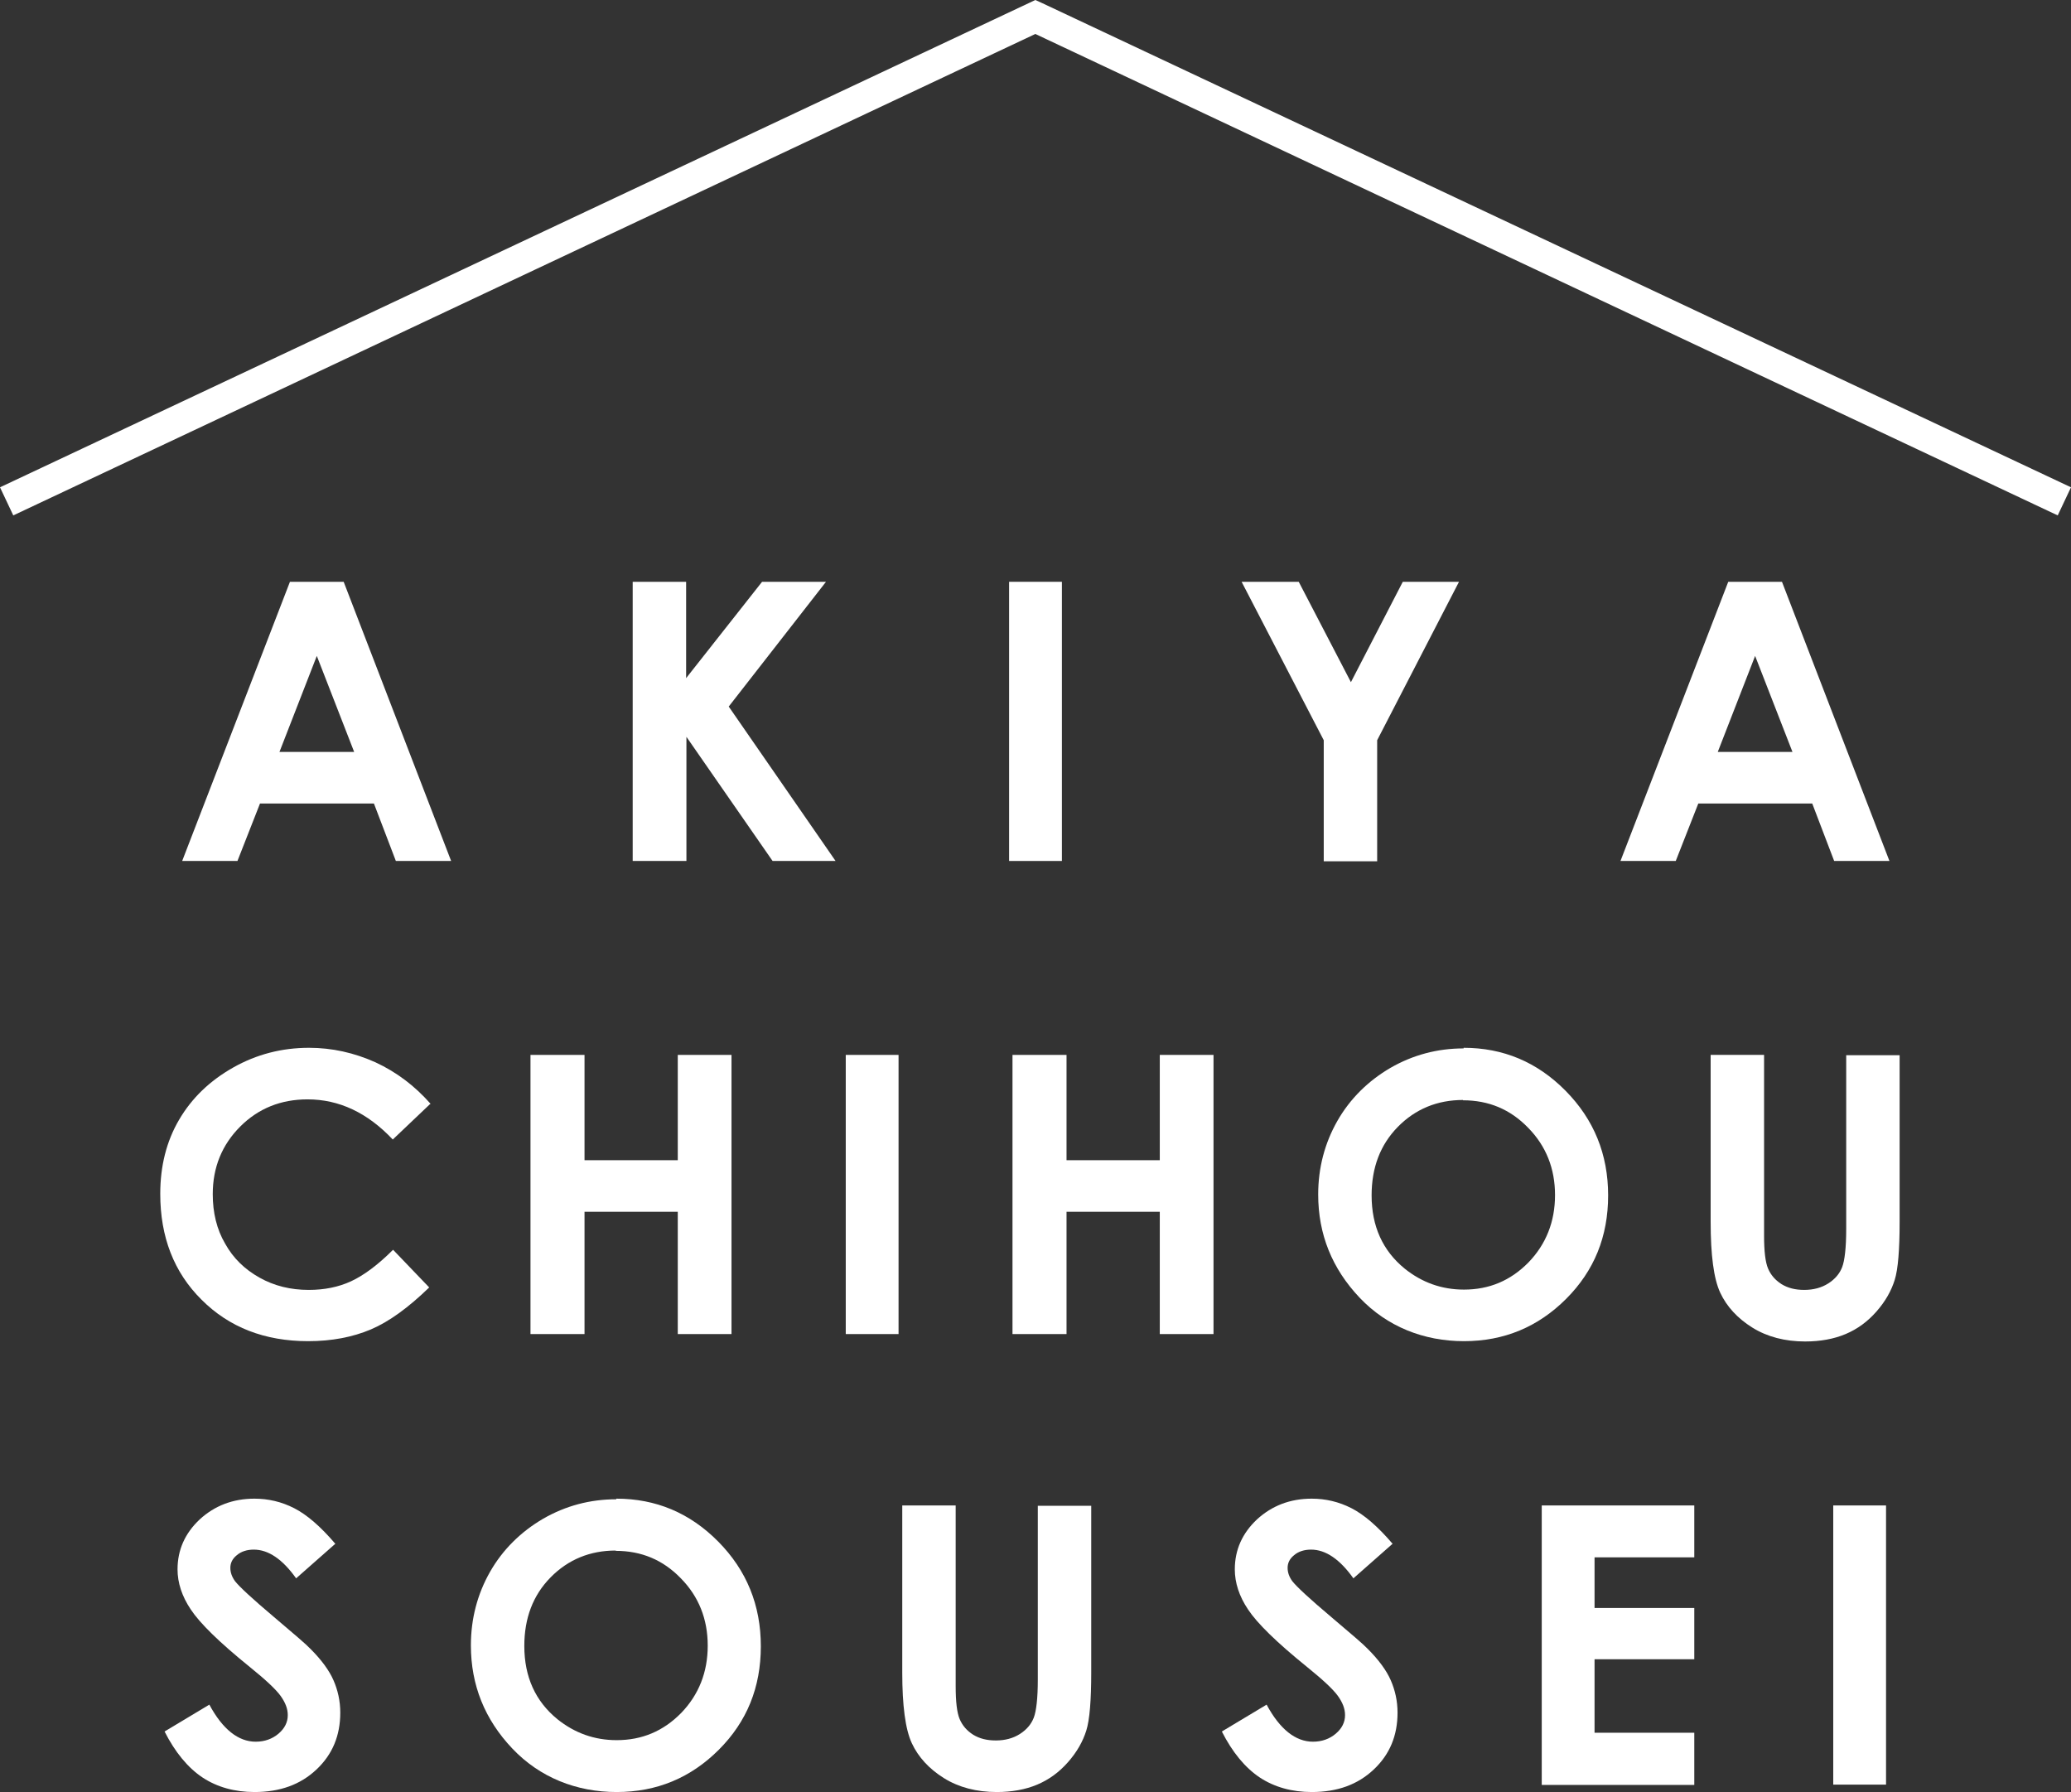<?xml version="1.0" encoding="UTF-8"?>
<svg id="_レイヤー_2" data-name="レイヤー 2" xmlns="http://www.w3.org/2000/svg" viewBox="0 0 67.07 58.03">
  <rect x="0" y="0" width="67.07" height="58.03" fill="#333333" stroke="none"/>
  <defs>
    <style>
      .cls-1 {
        fill: #fff;
      }
    </style>
  </defs>
  <g id="_レイヤー_1-2" data-name="レイヤー 1">
    <g>
      <polygon class="cls-1" points="66.64 16.69 33.53 1.1 .43 16.69 0 15.78 33.53 0 33.75 .1 67.07 15.78 66.64 16.69"/>
      <g>
        <path class="cls-1" d="M9.38,18.84h1.75l3.48,9.04h-1.79l-.71-1.86h-3.69l-.73,1.86h-1.79l3.49-9.04ZM10.26,21.24l-1.21,3.11h2.42l-1.21-3.11Z"/>
        <path class="cls-1" d="M20.48,18.84h1.74v3.12l2.46-3.12h2.07l-3.15,4.04,3.46,5h-2.04l-2.79-4.02v4.02h-1.74v-9.04Z"/>
        <path class="cls-1" d="M32.68,18.84h1.71v9.04h-1.71v-9.04Z"/>
        <path class="cls-1" d="M40.21,18.84h1.85l1.69,3.25,1.68-3.25h1.82l-2.65,5.13v3.92h-1.73v-3.92l-2.66-5.13Z"/>
        <path class="cls-1" d="M55.96,18.84h1.75l3.48,9.04h-1.79l-.71-1.86h-3.69l-.73,1.86h-1.79l3.49-9.04ZM56.84,21.24l-1.21,3.11h2.42l-1.21-3.11Z"/>
      </g>
      <g>
        <path class="cls-1" d="M13.93,35.75l-1.21,1.15c-.82-.87-1.74-1.3-2.76-1.3-.86,0-1.59.29-2.18.88s-.89,1.32-.89,2.19c0,.6.13,1.14.4,1.6.26.47.63.83,1.11,1.1s1.01.4,1.6.4c.5,0,.96-.09,1.37-.28.41-.19.87-.53,1.36-1.02l1.17,1.22c-.67.65-1.3,1.11-1.89,1.36-.59.25-1.27.38-2.03.38-1.41,0-2.56-.45-3.45-1.34-.9-.89-1.34-2.04-1.34-3.43,0-.9.2-1.7.61-2.4.41-.7.99-1.26,1.75-1.69.76-.43,1.58-.64,2.46-.64.74,0,1.46.16,2.15.47.69.32,1.28.77,1.79,1.35Z"/>
        <path class="cls-1" d="M17.18,34.16h1.75v3.41h3.02v-3.41h1.74v9.04h-1.74v-3.96h-3.02v3.96h-1.75v-9.04Z"/>
        <path class="cls-1" d="M27.39,34.16h1.71v9.04h-1.71v-9.04Z"/>
        <path class="cls-1" d="M32.79,34.16h1.75v3.41h3.02v-3.41h1.74v9.04h-1.74v-3.96h-3.02v3.96h-1.75v-9.04Z"/>
        <path class="cls-1" d="M47.4,33.93c1.28,0,2.38.46,3.3,1.39.92.93,1.38,2.06,1.38,3.39s-.45,2.44-1.36,3.35-2.01,1.37-3.31,1.37-2.49-.47-3.38-1.41c-.89-.94-1.34-2.05-1.34-3.34,0-.86.21-1.66.62-2.38s1-1.3,1.72-1.72c.73-.42,1.52-.63,2.37-.63ZM47.38,35.62c-.83,0-1.54.29-2.11.87s-.85,1.32-.85,2.22c0,1,.36,1.79,1.07,2.37.56.45,1.2.68,1.92.68.82,0,1.51-.29,2.09-.88.57-.59.86-1.32.86-2.18s-.29-1.59-.87-2.18c-.58-.6-1.28-.89-2.11-.89Z"/>
        <path class="cls-1" d="M55.4,34.16h1.73v5.85c0,.5.04.86.13,1.07.09.21.23.37.43.5.21.13.45.19.74.19.3,0,.56-.07.78-.21.22-.14.37-.32.45-.53s.13-.62.13-1.23v-5.63h1.73v5.39c0,.91-.05,1.54-.16,1.89s-.3.69-.59,1.02-.62.57-1,.73c-.38.16-.82.24-1.31.24-.65,0-1.23-.15-1.71-.45-.48-.3-.83-.68-1.04-1.13-.21-.45-.31-1.22-.31-2.29v-5.39Z"/>
      </g>
      <g>
        <path class="cls-1" d="M10.86,49.99l-1.27,1.12c-.44-.62-.9-.93-1.37-.93-.22,0-.41.06-.55.18-.15.12-.21.26-.21.41s.05.29.15.43c.14.18.56.57,1.26,1.16.65.55,1.05.89,1.19,1.04.35.35.6.69.74,1.01s.22.67.22,1.05c0,.74-.25,1.35-.77,1.84s-1.18.73-2.01.73c-.64,0-1.21-.16-1.68-.47-.48-.32-.89-.82-1.23-1.49l1.45-.87c.43.8.94,1.2,1.5,1.2.29,0,.54-.09.74-.26s.3-.37.3-.6c0-.21-.08-.41-.23-.62s-.48-.52-1-.94c-.99-.8-1.62-1.42-1.91-1.86-.29-.43-.43-.87-.43-1.3,0-.63.24-1.17.72-1.62.48-.44,1.07-.67,1.77-.67.45,0,.88.1,1.29.31.41.21.85.59,1.32,1.14Z"/>
        <path class="cls-1" d="M19.96,48.53c1.28,0,2.38.46,3.3,1.39.92.93,1.38,2.06,1.38,3.39s-.45,2.44-1.36,3.35-2.01,1.37-3.31,1.37-2.49-.47-3.38-1.41c-.89-.94-1.34-2.05-1.34-3.34,0-.86.21-1.66.62-2.38s1-1.3,1.72-1.72c.73-.42,1.52-.63,2.37-.63ZM19.94,50.21c-.83,0-1.54.29-2.11.87s-.85,1.32-.85,2.22c0,1,.36,1.79,1.07,2.37.56.45,1.2.68,1.92.68.82,0,1.51-.29,2.09-.88.57-.59.86-1.32.86-2.18s-.29-1.59-.87-2.18c-.58-.6-1.28-.89-2.11-.89Z"/>
        <path class="cls-1" d="M29.22,48.75h1.73v5.85c0,.5.04.86.13,1.07.09.21.23.37.43.5.21.13.45.19.74.19.3,0,.56-.07.78-.21.22-.14.37-.32.45-.53s.13-.62.13-1.23v-5.63h1.73v5.39c0,.91-.05,1.54-.16,1.89s-.3.69-.59,1.02-.62.57-1,.73c-.38.16-.82.24-1.31.24-.65,0-1.23-.15-1.71-.45-.48-.3-.83-.68-1.04-1.13-.21-.45-.31-1.22-.31-2.29v-5.39Z"/>
        <path class="cls-1" d="M45.1,49.99l-1.27,1.12c-.44-.62-.9-.93-1.37-.93-.22,0-.41.06-.55.18-.15.12-.21.26-.21.41s.05.29.15.43c.14.18.56.57,1.26,1.16.65.55,1.05.89,1.19,1.04.35.35.6.69.74,1.01s.22.67.22,1.05c0,.74-.25,1.35-.77,1.84s-1.18.73-2.01.73c-.64,0-1.21-.16-1.68-.47-.48-.32-.89-.82-1.23-1.49l1.45-.87c.43.8.94,1.2,1.5,1.2.29,0,.54-.09.74-.26s.3-.37.3-.6c0-.21-.08-.41-.23-.62s-.48-.52-1-.94c-.99-.8-1.62-1.42-1.91-1.86-.29-.43-.43-.87-.43-1.3,0-.63.24-1.17.72-1.62.48-.44,1.07-.67,1.77-.67.45,0,.88.1,1.29.31.41.21.85.59,1.32,1.14Z"/>
        <path class="cls-1" d="M49.93,48.75h4.94v1.68h-3.23v1.64h3.23v1.66h-3.23v2.38h3.23v1.69h-4.94v-9.04Z"/>
        <path class="cls-1" d="M59.37,48.75h1.71v9.04h-1.71v-9.04Z"/>
      </g>
    </g>
  </g>
</svg>